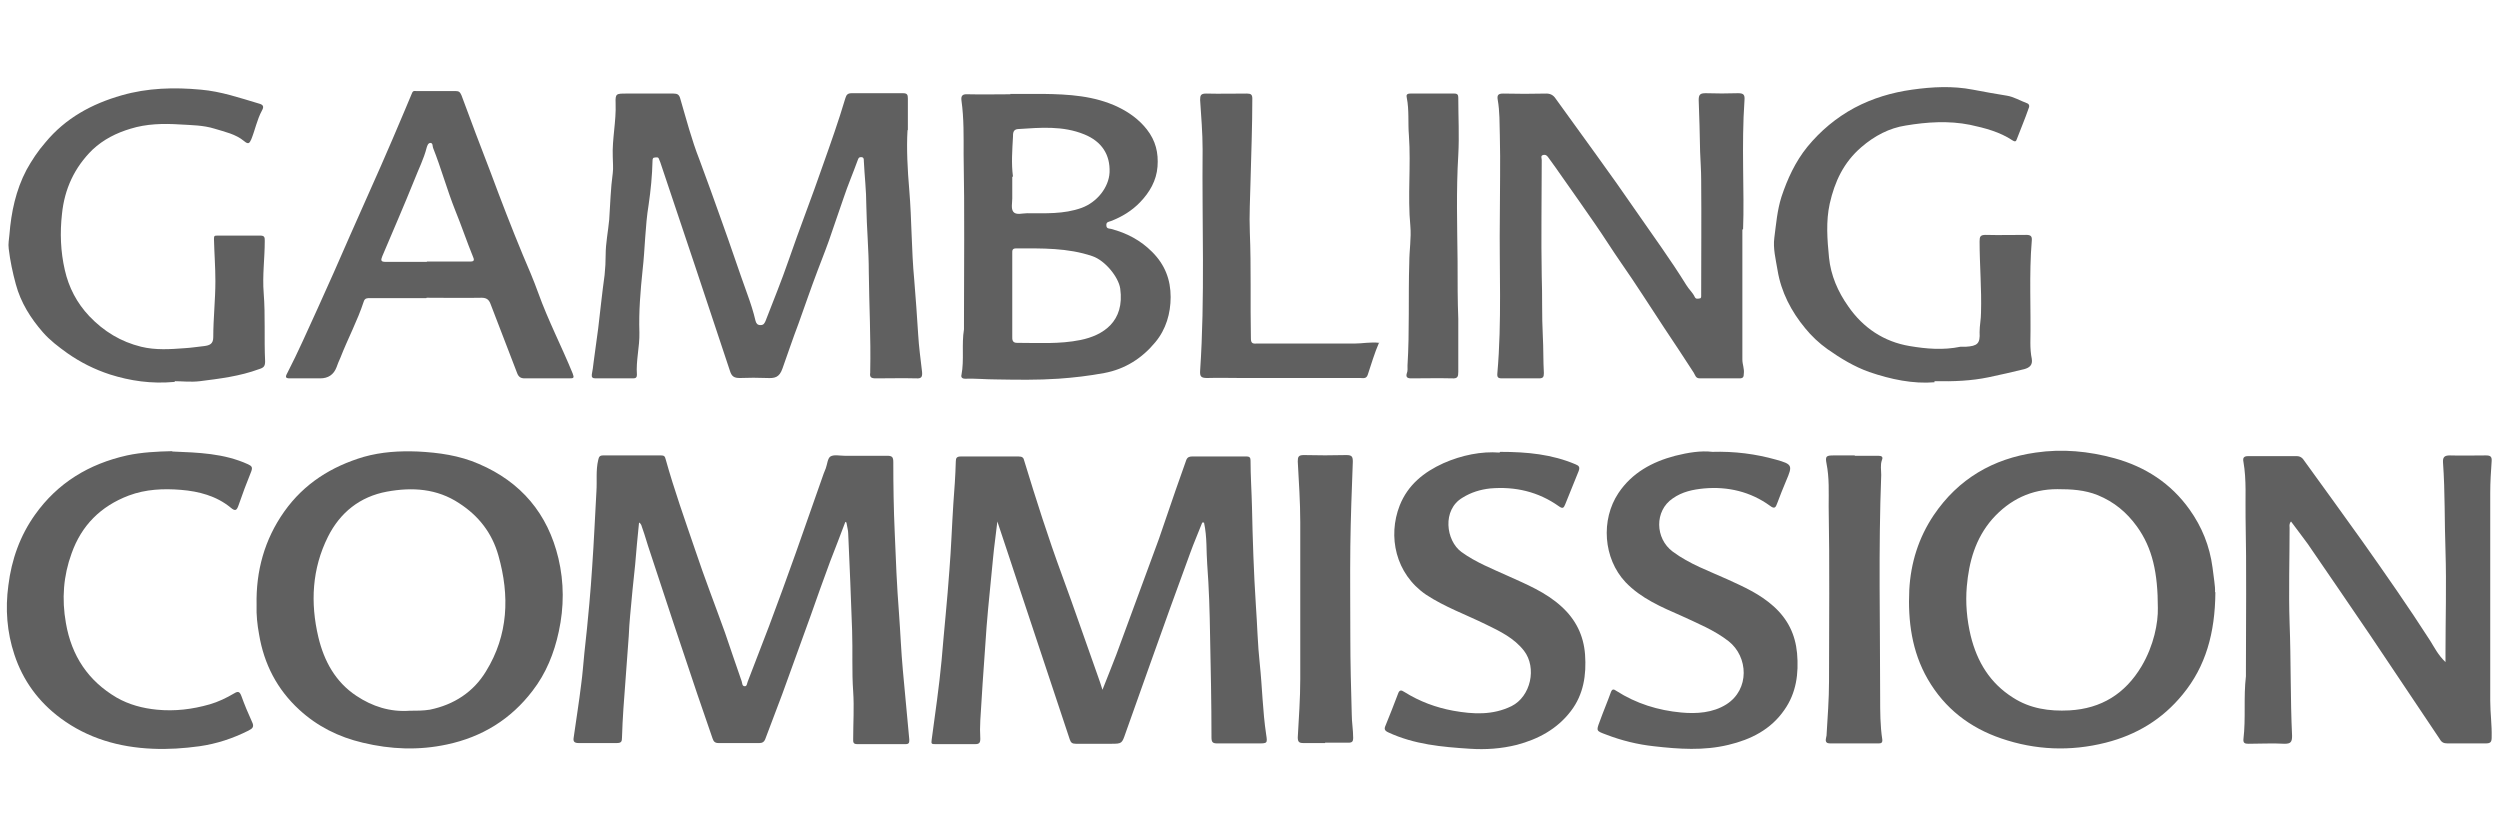 <?xml version="1.0" encoding="UTF-8"?> <svg xmlns="http://www.w3.org/2000/svg" width="287" height="96" viewBox="0 0 287 96" fill="none"><path d="M97.048 59.905C96.436 61.536 95.865 63.004 95.295 64.471C94.52 66.55 93.786 68.629 93.052 70.709C91.952 73.725 90.892 76.701 89.791 79.718C89.139 81.471 88.487 83.183 87.834 84.895C87.712 85.181 87.508 85.303 87.182 85.303C85.633 85.303 84.084 85.303 82.494 85.303C82.086 85.303 81.923 85.14 81.801 84.773C81.23 83.061 80.619 81.389 80.048 79.677C78.213 74.255 76.42 68.833 74.626 63.371C74.3 62.433 74.055 61.495 73.729 60.598C73.647 60.395 73.647 60.15 73.362 59.987C73.199 61.658 73.036 63.248 72.914 64.838C72.71 66.754 72.506 68.711 72.343 70.627C72.261 71.442 72.221 72.217 72.18 73.032C71.976 75.804 71.772 78.577 71.568 81.349C71.487 82.449 71.446 83.55 71.405 84.651C71.405 85.14 71.324 85.303 70.794 85.303C69.326 85.303 67.859 85.303 66.432 85.303C65.902 85.303 65.779 85.099 65.861 84.651C66.146 82.612 66.473 80.615 66.717 78.577C66.88 77.394 66.962 76.212 67.084 74.989C67.288 73.114 67.492 71.239 67.655 69.323C67.777 67.896 67.899 66.469 67.981 65.083C68.185 62.188 68.307 59.294 68.47 56.399C68.552 55.217 68.389 53.994 68.674 52.812C68.755 52.445 68.837 52.282 69.245 52.282C71.446 52.282 73.688 52.282 75.89 52.282C76.216 52.282 76.338 52.364 76.42 52.73C77.398 56.236 78.621 59.661 79.803 63.126C80.863 66.306 82.086 69.445 83.228 72.625C83.88 74.5 84.492 76.375 85.144 78.21C85.225 78.454 85.184 78.78 85.511 78.78C85.755 78.78 85.755 78.454 85.837 78.25C86.652 76.13 87.467 74.011 88.283 71.891C89.343 69.078 90.362 66.265 91.381 63.411C92.441 60.395 93.501 57.378 94.561 54.361C94.642 54.157 94.724 53.953 94.805 53.75C94.969 53.301 95.009 52.608 95.335 52.404C95.743 52.16 96.395 52.323 96.966 52.323C98.597 52.323 100.227 52.323 101.858 52.323C102.429 52.323 102.551 52.486 102.551 53.057C102.551 55.747 102.592 58.438 102.714 61.128C102.837 64.227 102.959 67.284 103.203 70.382C103.366 72.584 103.448 74.785 103.652 76.987C103.896 79.636 104.141 82.246 104.386 84.895C104.386 85.222 104.386 85.425 103.978 85.425C102.103 85.425 100.268 85.425 98.393 85.425C97.904 85.425 97.945 85.14 97.945 84.814C97.945 83.02 98.067 81.186 97.945 79.392C97.781 77.068 97.904 74.745 97.822 72.38C97.7 68.67 97.537 64.96 97.374 61.251C97.374 60.884 97.251 60.517 97.17 59.987L97.048 59.905Z" fill="#606060"></path><path d="M138.018 59.987C137.529 61.251 137.04 62.351 136.632 63.493C135.083 67.733 133.534 71.972 132.025 76.253C131.088 78.862 130.15 81.512 129.213 84.162C128.805 85.344 128.805 85.385 127.582 85.385C126.237 85.385 124.851 85.385 123.505 85.385C123.098 85.385 122.935 85.262 122.812 84.895C120.896 79.147 118.98 73.358 117.064 67.61C116.249 65.083 115.393 62.596 114.496 59.865C114.333 61.373 114.129 62.678 114.007 64.023C113.803 65.98 113.64 67.936 113.436 69.893C113.314 71.279 113.191 72.665 113.11 74.092C112.906 76.946 112.702 79.84 112.539 82.694C112.498 83.387 112.498 84.121 112.539 84.814C112.539 85.262 112.417 85.425 111.968 85.425C110.419 85.425 108.911 85.425 107.362 85.425C106.995 85.425 106.872 85.425 106.954 84.936C107.362 81.879 107.81 78.862 108.095 75.804C108.381 72.339 108.748 68.915 108.992 65.45C109.196 62.922 109.278 60.395 109.441 57.867C109.563 56.236 109.685 54.606 109.726 52.975C109.726 52.567 109.848 52.404 110.297 52.404C112.498 52.404 114.74 52.404 116.942 52.404C117.349 52.404 117.513 52.527 117.594 52.934C118.939 57.337 120.325 61.699 121.915 66.02C123.342 69.893 124.687 73.848 126.074 77.72C126.237 78.128 126.359 78.577 126.563 79.188C127.133 77.721 127.663 76.457 128.153 75.152C129.783 70.709 131.414 66.306 133.045 61.862C133.697 60.028 134.308 58.112 134.961 56.277C135.368 55.136 135.776 53.953 136.184 52.812C136.306 52.486 136.551 52.404 136.836 52.404C138.915 52.404 140.994 52.404 143.114 52.404C143.481 52.404 143.562 52.567 143.562 52.894C143.562 54.647 143.685 56.399 143.726 58.152C143.807 61.944 143.929 65.735 144.174 69.486C144.337 71.728 144.378 74.011 144.622 76.212C144.908 78.903 144.949 81.634 145.356 84.325C145.519 85.344 145.479 85.344 144.419 85.344C142.869 85.344 141.32 85.344 139.73 85.344C139.2 85.344 139.078 85.181 139.078 84.651C139.078 80.737 138.997 76.824 138.915 72.91C138.874 70.219 138.793 67.488 138.589 64.797C138.467 63.248 138.589 61.699 138.222 59.987H138.018Z" fill="#606060"></path><path d="M104.182 14.98C104.06 17.019 104.182 19.465 104.386 21.829C104.671 25.254 104.63 28.719 104.956 32.143C105.119 34.222 105.283 36.301 105.405 38.38C105.486 39.807 105.69 41.275 105.853 42.702C105.894 43.232 105.812 43.476 105.201 43.436C103.652 43.395 102.103 43.436 100.513 43.436C99.983 43.436 99.82 43.273 99.901 42.783C99.901 42.743 99.901 42.702 99.901 42.62C99.983 38.829 99.779 35.038 99.738 31.246C99.738 28.678 99.494 26.151 99.453 23.582C99.453 21.87 99.249 20.199 99.168 18.486C99.168 18.242 99.168 18.038 98.841 18.038C98.597 18.038 98.556 18.16 98.475 18.364C97.945 19.832 97.333 21.259 96.844 22.726C96.395 23.99 95.988 25.254 95.539 26.517C95.05 28.026 94.439 29.534 93.868 31.043C93.093 33.081 92.4 35.119 91.666 37.157C91.014 38.87 90.443 40.582 89.832 42.294C89.465 43.354 88.935 43.436 88.038 43.395C87.019 43.354 85.959 43.354 84.94 43.395C84.288 43.395 84.002 43.232 83.798 42.58C81.149 34.589 78.499 26.64 75.808 18.649C75.767 18.527 75.686 18.364 75.645 18.242C75.564 17.997 75.36 18.079 75.197 18.079C74.952 18.079 74.911 18.242 74.911 18.446C74.871 20.158 74.707 21.829 74.463 23.501C74.055 25.987 74.055 28.515 73.77 31.002C73.525 33.366 73.321 35.772 73.403 38.177C73.444 39.807 72.995 41.397 73.118 43.028C73.118 43.313 72.995 43.436 72.71 43.436C71.242 43.436 69.775 43.436 68.348 43.436C68.022 43.436 67.899 43.313 67.94 42.987C68.022 42.539 68.103 42.05 68.144 41.601C68.307 40.297 68.511 38.992 68.674 37.688C68.919 35.649 69.122 33.611 69.408 31.573C69.489 30.798 69.53 30.023 69.53 29.249C69.53 27.904 69.815 26.558 69.938 25.213C70.06 23.419 70.101 21.625 70.345 19.872C70.427 19.261 70.345 18.609 70.345 17.997C70.264 15.959 70.753 13.921 70.672 11.841C70.631 10.741 70.753 10.741 71.895 10.741C73.688 10.741 75.523 10.741 77.317 10.741C77.765 10.741 77.969 10.863 78.091 11.311C78.784 13.676 79.396 16.04 80.293 18.323C81.149 20.647 82.005 22.971 82.82 25.294C83.839 28.107 84.777 30.961 85.796 33.774C86.163 34.793 86.489 35.772 86.734 36.831C86.815 37.117 86.938 37.321 87.304 37.321C87.671 37.321 87.753 37.117 87.875 36.872C88.772 34.548 89.71 32.266 90.525 29.901C91.789 26.232 93.216 22.604 94.479 18.935C95.376 16.407 96.273 13.88 97.048 11.271C97.17 10.863 97.333 10.7 97.781 10.7C99.738 10.7 101.695 10.7 103.652 10.7C104.141 10.7 104.223 10.863 104.223 11.311C104.223 12.412 104.223 13.472 104.223 14.899L104.182 14.98Z" fill="#606060"></path><path d="M254.326 68.018C254.285 72.665 253.225 76.497 250.575 79.718C248.251 82.572 245.276 84.365 241.729 85.262C237.693 86.281 233.657 86.118 229.743 84.773C226.156 83.55 223.261 81.349 221.305 77.965C219.47 74.785 219.022 71.279 219.185 67.733C219.348 64.634 220.245 61.74 221.998 59.131C224.811 54.973 228.806 52.649 233.698 51.956C236.755 51.507 239.772 51.793 242.748 52.608C246.295 53.587 249.23 55.503 251.35 58.478C252.777 60.476 253.673 62.678 254 65.164C254.122 66.265 254.326 67.325 254.285 67.936L254.326 68.018ZM247.722 69.812C247.722 65.776 247.11 62.922 245.316 60.435C244.134 58.805 242.707 57.622 240.832 56.848C239.324 56.236 237.774 56.155 236.185 56.155C233.209 56.155 230.722 57.337 228.724 59.579C226.767 61.821 226.034 64.512 225.789 67.325C225.626 69.2 225.789 71.116 226.237 72.992C226.971 75.968 228.439 78.413 231.089 80.085C233.046 81.349 235.247 81.675 237.571 81.552C241.24 81.349 243.971 79.636 245.846 76.497C247.273 74.092 247.762 71.483 247.722 69.771V69.812Z" fill="#606060"></path><path d="M29.456 69.445C29.375 65.572 30.353 61.944 32.636 58.723C34.919 55.503 38.058 53.546 41.768 52.445C43.806 51.874 45.845 51.752 47.965 51.834C50.37 51.956 52.734 52.282 54.976 53.26C59.828 55.34 62.885 58.968 64.108 64.104C64.76 66.876 64.76 69.689 64.149 72.502C63.619 74.989 62.681 77.313 61.132 79.31C58.645 82.572 55.343 84.61 51.307 85.466C48.087 86.159 44.866 86.037 41.646 85.262C38.873 84.61 36.428 83.387 34.348 81.471C31.821 79.147 30.312 76.253 29.742 72.828C29.538 71.728 29.416 70.586 29.456 69.445ZM47.027 81.593C47.801 81.593 48.576 81.593 49.35 81.471C52.123 80.9 54.365 79.433 55.792 77.068C58.36 72.91 58.523 68.385 57.218 63.778C56.485 61.169 54.936 59.212 52.734 57.785C50.166 56.073 47.312 55.91 44.418 56.44C41.319 57.011 39.037 58.845 37.651 61.618C35.816 65.287 35.612 69.2 36.55 73.155C37.202 75.886 38.507 78.291 40.912 79.881C42.746 81.104 44.785 81.756 47.027 81.593Z" fill="#606060"></path><path d="M280.743 75.968C280.743 75.478 280.743 75.234 280.743 74.948C280.743 71.035 280.865 67.162 280.743 63.248C280.62 59.865 280.702 56.481 280.457 53.097C280.416 52.486 280.62 52.282 281.232 52.282C282.618 52.323 284.004 52.282 285.39 52.282C285.879 52.282 286.083 52.404 286.042 52.934C285.961 54.117 285.879 55.34 285.879 56.562C285.879 64.512 285.879 72.502 285.879 80.452C285.879 81.838 286.083 83.265 286.042 84.651C286.042 85.181 285.92 85.344 285.349 85.344C283.882 85.344 282.414 85.344 280.987 85.344C280.539 85.344 280.294 85.222 280.09 84.855C277.441 80.9 274.791 76.946 272.141 72.992C269.736 69.445 267.33 65.939 264.925 62.433C264.314 61.577 263.661 60.761 263.009 59.865C262.764 60.15 262.846 60.395 262.846 60.598C262.846 64.227 262.724 67.896 262.846 71.524C263.009 75.845 262.928 80.166 263.131 84.488C263.131 85.181 262.968 85.385 262.275 85.385C260.889 85.303 259.503 85.385 258.117 85.385C257.709 85.385 257.506 85.303 257.546 84.855C257.832 82.449 257.546 80.044 257.832 77.639C257.832 77.435 257.832 77.231 257.832 77.027C257.832 71.157 257.913 65.246 257.791 59.375C257.75 57.255 257.913 55.095 257.546 53.016C257.465 52.608 257.546 52.364 258.076 52.364C259.952 52.364 261.786 52.364 263.661 52.364C264.11 52.364 264.354 52.608 264.558 52.934C266.76 55.992 269.002 59.049 271.203 62.148C273.853 65.898 276.503 69.689 278.99 73.562C279.479 74.337 279.886 75.193 280.743 76.008V75.968Z" fill="#606060"></path><path d="M115.963 10.781C117.227 10.781 118.491 10.781 119.755 10.781C122.69 10.822 125.625 10.985 128.357 12.29C129.62 12.901 130.762 13.717 131.659 14.858C132.678 16.163 133.004 17.549 132.882 19.139C132.759 20.729 131.985 22.074 130.884 23.215C129.946 24.194 128.805 24.887 127.541 25.376C127.337 25.457 126.97 25.457 127.011 25.865C127.011 26.273 127.337 26.232 127.541 26.273C129.376 26.762 130.925 27.577 132.27 28.923C133.738 30.39 134.39 32.102 134.39 34.1C134.39 35.975 133.86 37.81 132.637 39.277C131.129 41.112 129.172 42.376 126.767 42.824C125.014 43.15 123.261 43.354 121.508 43.476C119.102 43.639 116.738 43.599 114.374 43.558C113.191 43.558 111.968 43.436 110.786 43.476C110.46 43.476 110.297 43.313 110.378 43.028C110.705 41.316 110.378 39.522 110.664 37.81C110.664 37.606 110.664 37.402 110.664 37.198C110.664 30.716 110.745 24.235 110.623 17.753C110.623 15.674 110.664 13.594 110.378 11.556C110.297 10.985 110.501 10.781 111.112 10.822C112.743 10.863 114.374 10.822 116.004 10.822L115.963 10.781ZM116.208 33.815C116.208 34.63 116.208 35.405 116.208 36.22C116.208 37.035 116.208 37.851 116.208 38.625C116.208 38.91 116.167 39.359 116.738 39.359C119.184 39.359 121.63 39.522 124.035 39.033C126.644 38.503 129.131 36.913 128.601 33.122C128.397 31.776 126.848 29.901 125.421 29.412C122.568 28.433 119.592 28.515 116.656 28.515C116.167 28.515 116.208 28.8 116.208 29.086C116.208 30.635 116.208 32.184 116.208 33.774V33.815ZM116.208 20.28C116.208 21.095 116.208 21.951 116.208 22.767C116.208 23.297 116.045 23.949 116.33 24.316C116.656 24.724 117.349 24.479 117.92 24.479C119.999 24.479 122.119 24.601 124.158 23.868C125.951 23.215 127.297 21.503 127.378 19.791C127.46 17.753 126.481 16.244 124.484 15.429C121.997 14.41 119.429 14.654 116.86 14.817C116.29 14.858 116.29 15.307 116.29 15.714C116.208 17.223 116.086 18.772 116.29 20.28H116.208Z" fill="#606060"></path><path d="M200.024 26.354C200.024 31.98 200.024 36.628 200.024 41.275C200.024 41.846 200.269 42.335 200.188 42.906C200.188 43.273 200.106 43.436 199.698 43.436C198.19 43.436 196.682 43.436 195.173 43.436C194.643 43.436 194.643 43.109 194.439 42.783C193.339 41.071 192.197 39.359 191.056 37.647C189.384 35.119 187.794 32.592 186.082 30.146C185.063 28.678 184.125 27.17 183.106 25.702C181.842 23.868 180.579 22.074 179.315 20.28C178.826 19.546 178.296 18.853 177.807 18.16C177.643 17.916 177.48 17.712 177.154 17.793C176.828 17.875 176.991 18.16 176.991 18.364C176.991 22.808 176.91 27.251 176.991 31.695C177.073 33.978 176.991 36.261 177.114 38.544C177.195 39.97 177.154 41.397 177.236 42.824C177.236 43.273 177.154 43.436 176.665 43.436C175.238 43.436 173.852 43.436 172.425 43.436C171.977 43.436 171.855 43.313 171.895 42.865C172.425 36.872 172.099 30.88 172.181 24.887C172.181 21.788 172.262 18.649 172.181 15.551C172.14 14.165 172.181 12.82 171.936 11.434C171.855 10.944 171.977 10.741 172.548 10.741C174.219 10.781 175.85 10.781 177.521 10.741C178.01 10.741 178.337 10.944 178.581 11.311C181.679 15.633 184.859 19.913 187.876 24.316C189.792 27.088 191.79 29.82 193.583 32.714C193.869 33.203 194.317 33.57 194.562 34.1C194.684 34.345 194.888 34.304 195.092 34.263C195.336 34.263 195.295 34.019 195.295 33.855C195.295 29.453 195.336 25.05 195.295 20.647C195.295 19.587 195.214 18.486 195.173 17.426C195.132 15.429 195.092 13.472 195.01 11.475C195.01 10.822 195.214 10.7 195.825 10.7C197.048 10.741 198.271 10.741 199.535 10.7C200.188 10.7 200.31 10.904 200.269 11.475C199.902 16.733 200.269 22.033 200.106 26.314L200.024 26.354Z" fill="#606060"></path><path d="M48.943 34.222C46.782 34.222 44.622 34.222 42.461 34.222C42.176 34.222 41.89 34.222 41.768 34.589C41.034 36.831 39.933 38.87 39.077 41.071C38.914 41.438 38.751 41.805 38.629 42.172C38.303 43.014 37.678 43.436 36.754 43.436C35.612 43.436 34.43 43.436 33.288 43.436C32.799 43.436 32.718 43.313 32.962 42.865C34.226 40.419 35.327 37.891 36.468 35.405C37.732 32.632 38.955 29.86 40.178 27.047C41.36 24.398 42.542 21.707 43.725 19.057C44.662 16.937 45.559 14.817 46.456 12.697C46.742 12.005 47.027 11.352 47.312 10.659C47.434 10.374 47.638 10.455 47.801 10.455C49.31 10.455 50.818 10.455 52.327 10.455C52.693 10.455 52.816 10.578 52.979 10.944C54.08 13.921 55.18 16.856 56.322 19.791C57.504 22.971 58.727 26.151 60.031 29.29C60.643 30.716 61.254 32.143 61.784 33.611C62.926 36.791 64.475 39.767 65.739 42.865C65.943 43.395 65.861 43.436 65.372 43.436C63.66 43.436 61.947 43.436 60.235 43.436C59.787 43.436 59.542 43.273 59.379 42.865C58.36 40.215 57.341 37.565 56.322 34.915C56.159 34.467 55.914 34.182 55.303 34.182C53.183 34.222 51.063 34.182 48.984 34.182L48.943 34.222ZM49.024 30.023C50.614 30.023 52.245 30.023 53.835 30.023C54.161 30.023 54.569 30.064 54.324 29.534C53.59 27.74 52.979 25.906 52.245 24.112C51.307 21.748 50.655 19.343 49.717 16.978C49.636 16.774 49.717 16.448 49.432 16.407C49.147 16.407 49.065 16.693 48.984 16.937C48.657 18.242 48.046 19.424 47.557 20.688C46.375 23.623 45.111 26.517 43.888 29.412C43.684 29.901 43.725 30.064 44.295 30.064C45.845 30.064 47.394 30.064 48.984 30.064L49.024 30.023Z" fill="#606060"></path><path d="M222.079 43.884C219.633 44.088 217.065 43.558 214.578 42.702C212.866 42.09 211.317 41.153 209.808 40.093C208.83 39.4 207.933 38.544 207.24 37.688C205.65 35.772 204.468 33.529 204.06 31.002C203.857 29.779 203.53 28.515 203.693 27.292C203.897 25.743 204.02 24.153 204.509 22.604C205.202 20.525 206.099 18.568 207.485 16.856C208.993 15.021 210.787 13.513 212.907 12.371C214.986 11.271 217.187 10.618 219.511 10.292C221.835 9.966 224.158 9.844 226.482 10.292C227.787 10.537 229.091 10.781 230.396 10.985C231.17 11.108 231.904 11.556 232.679 11.841C233.046 11.964 232.964 12.29 232.882 12.453C232.475 13.635 231.986 14.777 231.537 15.959C231.456 16.203 231.374 16.326 231.048 16.122C229.58 15.143 227.868 14.695 226.156 14.328C223.71 13.839 221.223 14.002 218.777 14.41C216.902 14.695 215.19 15.592 213.681 16.896C211.643 18.649 210.624 20.851 210.053 23.378C209.605 25.417 209.768 27.496 209.972 29.575C210.175 31.613 210.991 33.489 212.173 35.16C213.885 37.647 216.29 39.237 219.226 39.726C221.142 40.052 223.098 40.215 225.055 39.807C225.259 39.807 225.463 39.807 225.667 39.807C227.012 39.726 227.338 39.441 227.257 38.136C227.257 37.361 227.42 36.668 227.42 35.894C227.501 33.162 227.257 30.431 227.257 27.7C227.257 27.17 227.338 26.966 227.95 26.966C229.499 27.007 231.048 26.966 232.638 26.966C233.168 26.966 233.29 27.17 233.249 27.618C232.923 31.532 233.168 35.445 233.086 39.359C233.086 39.97 233.127 40.623 233.249 41.193C233.372 41.927 232.964 42.213 232.393 42.376C231.048 42.702 229.662 43.028 228.276 43.313C226.319 43.721 224.321 43.803 222.079 43.762V43.884Z" fill="#606060"></path><path d="M20.039 43.843C17.349 44.088 14.943 43.721 12.62 42.987C10.867 42.416 9.236 41.601 7.728 40.541C6.709 39.807 5.73 39.074 4.915 38.136C3.529 36.546 2.387 34.752 1.817 32.632C1.45 31.287 1.164 29.942 1.001 28.556C0.92 27.985 1.042 27.455 1.083 26.925C1.287 24.357 1.817 21.829 3.04 19.506C3.651 18.405 4.344 17.345 5.2 16.366C7.524 13.554 10.541 11.923 13.965 10.944C16.941 10.088 19.998 10.007 23.056 10.292C25.38 10.496 27.5 11.23 29.701 11.882C30.19 12.005 30.353 12.208 30.068 12.697C29.497 13.757 29.293 14.899 28.845 16C28.641 16.448 28.519 16.611 28.029 16.203C27.051 15.388 25.828 15.143 24.646 14.777C23.341 14.369 21.996 14.369 20.651 14.287C18.735 14.165 16.819 14.206 14.984 14.777C13.354 15.266 11.886 16 10.622 17.182C8.543 19.22 7.402 21.707 7.116 24.561C6.872 26.721 6.953 28.882 7.442 31.002C7.891 32.999 8.828 34.793 10.255 36.301C11.927 38.054 13.883 39.237 16.207 39.807C17.879 40.215 19.55 40.093 21.221 39.97C21.955 39.93 22.689 39.807 23.464 39.726C24.075 39.644 24.483 39.481 24.483 38.707C24.483 36.546 24.727 34.426 24.727 32.266C24.727 30.676 24.605 29.086 24.564 27.455C24.564 27.088 24.605 27.047 24.931 27.047C26.603 27.047 28.233 27.047 29.905 27.047C30.394 27.047 30.394 27.292 30.394 27.659C30.394 29.657 30.109 31.654 30.272 33.652C30.476 36.261 30.312 38.87 30.435 41.479C30.435 42.05 30.272 42.213 29.742 42.376C27.54 43.191 25.217 43.476 22.934 43.762C21.915 43.884 20.895 43.762 20.08 43.762L20.039 43.843Z" fill="#606060"></path><path d="M172.222 51.874C175.361 51.874 178.173 52.16 180.864 53.301C181.272 53.464 181.394 53.627 181.231 54.076C180.701 55.34 180.212 56.644 179.682 57.908C179.519 58.316 179.396 58.438 178.948 58.112C176.584 56.44 173.934 55.829 171.08 56.073C169.939 56.196 168.879 56.522 167.9 57.133C165.536 58.519 165.984 62.066 167.778 63.371C169.409 64.553 171.284 65.287 173.078 66.102C175.238 67.08 177.44 67.977 179.233 69.608C180.905 71.116 181.802 72.951 181.965 75.152C182.128 77.476 181.802 79.718 180.334 81.634C178.744 83.713 176.584 84.855 174.138 85.507C172.344 85.955 170.55 86.078 168.716 85.955C165.536 85.751 162.356 85.466 159.38 84.08C158.932 83.876 158.891 83.672 159.054 83.305C159.543 82.082 160.032 80.9 160.481 79.677C160.644 79.188 160.848 79.188 161.214 79.433C162.967 80.533 164.843 81.226 166.84 81.593C169.123 82.001 171.365 82.123 173.526 81.063C175.727 79.963 176.461 76.66 174.953 74.704C173.811 73.236 172.181 72.462 170.591 71.687C168.267 70.546 165.862 69.689 163.701 68.263C160.195 65.857 159.298 61.577 160.685 58.03C161.622 55.666 163.457 54.198 165.699 53.179C167.819 52.241 170.102 51.793 172.14 51.956L172.222 51.874Z" fill="#606060"></path><path d="M196.518 51.874C199.168 51.793 201.574 52.119 203.897 52.771C205.773 53.301 205.813 53.423 205.039 55.217C204.672 56.073 204.346 56.929 204.02 57.785C203.856 58.234 203.734 58.478 203.204 58.071C200.962 56.44 198.353 55.829 195.622 56.073C194.358 56.196 193.135 56.44 192.034 57.215C189.914 58.642 189.996 61.821 192.034 63.33C193.95 64.757 196.152 65.531 198.312 66.51C200.188 67.366 202.022 68.181 203.612 69.608C205.243 71.076 206.099 72.828 206.303 74.989C206.506 77.313 206.221 79.555 204.835 81.512C203.286 83.754 201.003 84.895 198.435 85.507C195.581 86.2 192.727 85.996 189.874 85.67C187.998 85.466 186.164 85.018 184.37 84.325C183.269 83.917 183.229 83.917 183.636 82.857C184.044 81.716 184.533 80.574 184.941 79.433C185.104 79.025 185.308 79.147 185.552 79.31C187.835 80.778 190.363 81.552 193.013 81.797C194.766 81.96 196.641 81.838 198.19 80.859C200.881 79.147 200.717 75.397 198.435 73.603C196.804 72.339 194.888 71.565 193.053 70.709C190.73 69.689 188.406 68.711 186.612 66.836C184.044 64.104 183.759 59.661 185.797 56.603C187.346 54.28 189.67 53.016 192.32 52.323C193.787 51.956 195.255 51.711 196.6 51.874H196.518Z" fill="#606060"></path><path d="M19.795 51.834C22.771 51.956 25.706 52.037 28.478 53.301C28.926 53.505 29.008 53.668 28.845 54.117C28.315 55.421 27.826 56.726 27.377 58.03C27.173 58.601 27.01 58.723 26.48 58.275C24.85 56.929 22.811 56.399 20.773 56.236C18.776 56.073 16.737 56.155 14.78 56.889C11.56 58.112 9.358 60.313 8.217 63.534C7.279 66.102 7.075 68.752 7.565 71.524C8.217 75.315 10.133 78.169 13.394 80.085C14.821 80.9 16.37 81.308 18.001 81.471C20.08 81.675 22.078 81.43 24.075 80.859C25.054 80.574 25.991 80.126 26.888 79.596C27.296 79.351 27.5 79.351 27.703 79.881C28.07 80.9 28.478 81.879 28.926 82.857C29.212 83.428 29.008 83.632 28.519 83.876C26.725 84.773 24.89 85.385 22.893 85.67C21.099 85.915 19.305 86.037 17.512 85.955C13.68 85.792 10.092 84.773 6.953 82.449C4.426 80.574 2.632 78.128 1.653 75.152C0.797 72.584 0.594 69.893 0.96 67.203C1.327 64.227 2.306 61.495 4.018 59.09C6.627 55.421 10.214 53.26 14.576 52.282C16.289 51.915 18.042 51.834 19.754 51.793L19.795 51.834Z" fill="#606060"></path><path d="M158.32 39.318C157.79 40.541 157.423 41.805 157.016 43.028C156.852 43.517 156.486 43.395 156.159 43.395C151.594 43.395 147.068 43.395 142.503 43.395C141.198 43.395 139.893 43.354 138.589 43.395C137.896 43.395 137.733 43.232 137.774 42.58C138.344 34.1 137.977 25.62 138.059 17.141C138.059 15.266 137.896 13.35 137.774 11.475C137.774 10.944 137.855 10.741 138.467 10.741C140.016 10.781 141.565 10.741 143.155 10.741C143.603 10.741 143.766 10.863 143.766 11.311C143.766 14.45 143.644 17.59 143.563 20.729C143.522 22.726 143.399 24.683 143.481 26.68C143.644 30.716 143.522 34.752 143.603 38.829C143.603 39.318 143.726 39.481 144.215 39.441C147.965 39.441 151.716 39.441 155.466 39.441C156.404 39.441 157.342 39.237 158.361 39.359L158.32 39.318Z" fill="#606060"></path><path d="M212.907 52.323C213.804 52.323 214.7 52.323 215.638 52.323C216.005 52.323 216.209 52.445 216.046 52.812C215.842 53.383 215.964 53.953 215.964 54.524C215.638 63.044 215.842 71.524 215.842 80.044C215.842 81.675 215.842 83.305 216.087 84.895C216.127 85.262 215.964 85.344 215.679 85.344C213.804 85.344 211.969 85.344 210.094 85.344C209.36 85.344 209.645 84.773 209.686 84.447C209.808 82.368 209.972 80.289 209.972 78.21C209.972 71.524 210.053 64.838 209.931 58.152C209.931 56.522 210.012 54.85 209.686 53.22C209.523 52.364 209.645 52.282 210.542 52.282C211.358 52.282 212.132 52.282 212.948 52.282L212.907 52.323Z" fill="#606060"></path><path d="M152.124 85.303C151.308 85.303 150.452 85.303 149.637 85.303C149.148 85.303 148.984 85.181 148.984 84.651C149.107 82.409 149.27 80.207 149.27 77.965C149.27 71.972 149.27 65.939 149.27 59.946C149.27 57.622 149.107 55.299 148.984 52.975C148.984 52.445 149.066 52.241 149.678 52.241C151.308 52.282 152.939 52.282 154.57 52.241C155.222 52.241 155.303 52.445 155.303 53.016C155.181 56.236 155.059 59.498 155.018 62.718C154.977 66.224 155.018 69.689 155.018 73.195C155.018 76.13 155.099 79.066 155.181 82.001C155.181 82.898 155.344 83.795 155.344 84.692C155.344 85.14 155.222 85.262 154.773 85.262C153.876 85.262 153.02 85.262 152.124 85.262V85.303Z" fill="#606060"></path><path d="M167.411 36.587C167.411 38.788 167.411 40.745 167.411 42.702C167.411 43.232 167.33 43.476 166.718 43.436C165.128 43.395 163.538 43.436 161.989 43.436C161.541 43.436 161.378 43.273 161.5 42.865C161.622 42.58 161.581 42.253 161.581 41.968C161.826 38.014 161.663 34.1 161.785 30.146C161.785 28.76 162.03 27.333 161.908 25.947C161.581 22.482 161.989 19.016 161.744 15.551C161.622 14.124 161.785 12.657 161.5 11.23C161.418 10.904 161.5 10.741 161.908 10.741C163.579 10.741 165.291 10.741 166.963 10.741C167.33 10.741 167.411 10.904 167.411 11.23C167.411 13.431 167.533 15.592 167.411 17.793C167.166 21.87 167.289 25.906 167.33 29.983C167.33 32.266 167.329 34.548 167.411 36.587Z" fill="#606060"></path></svg> 